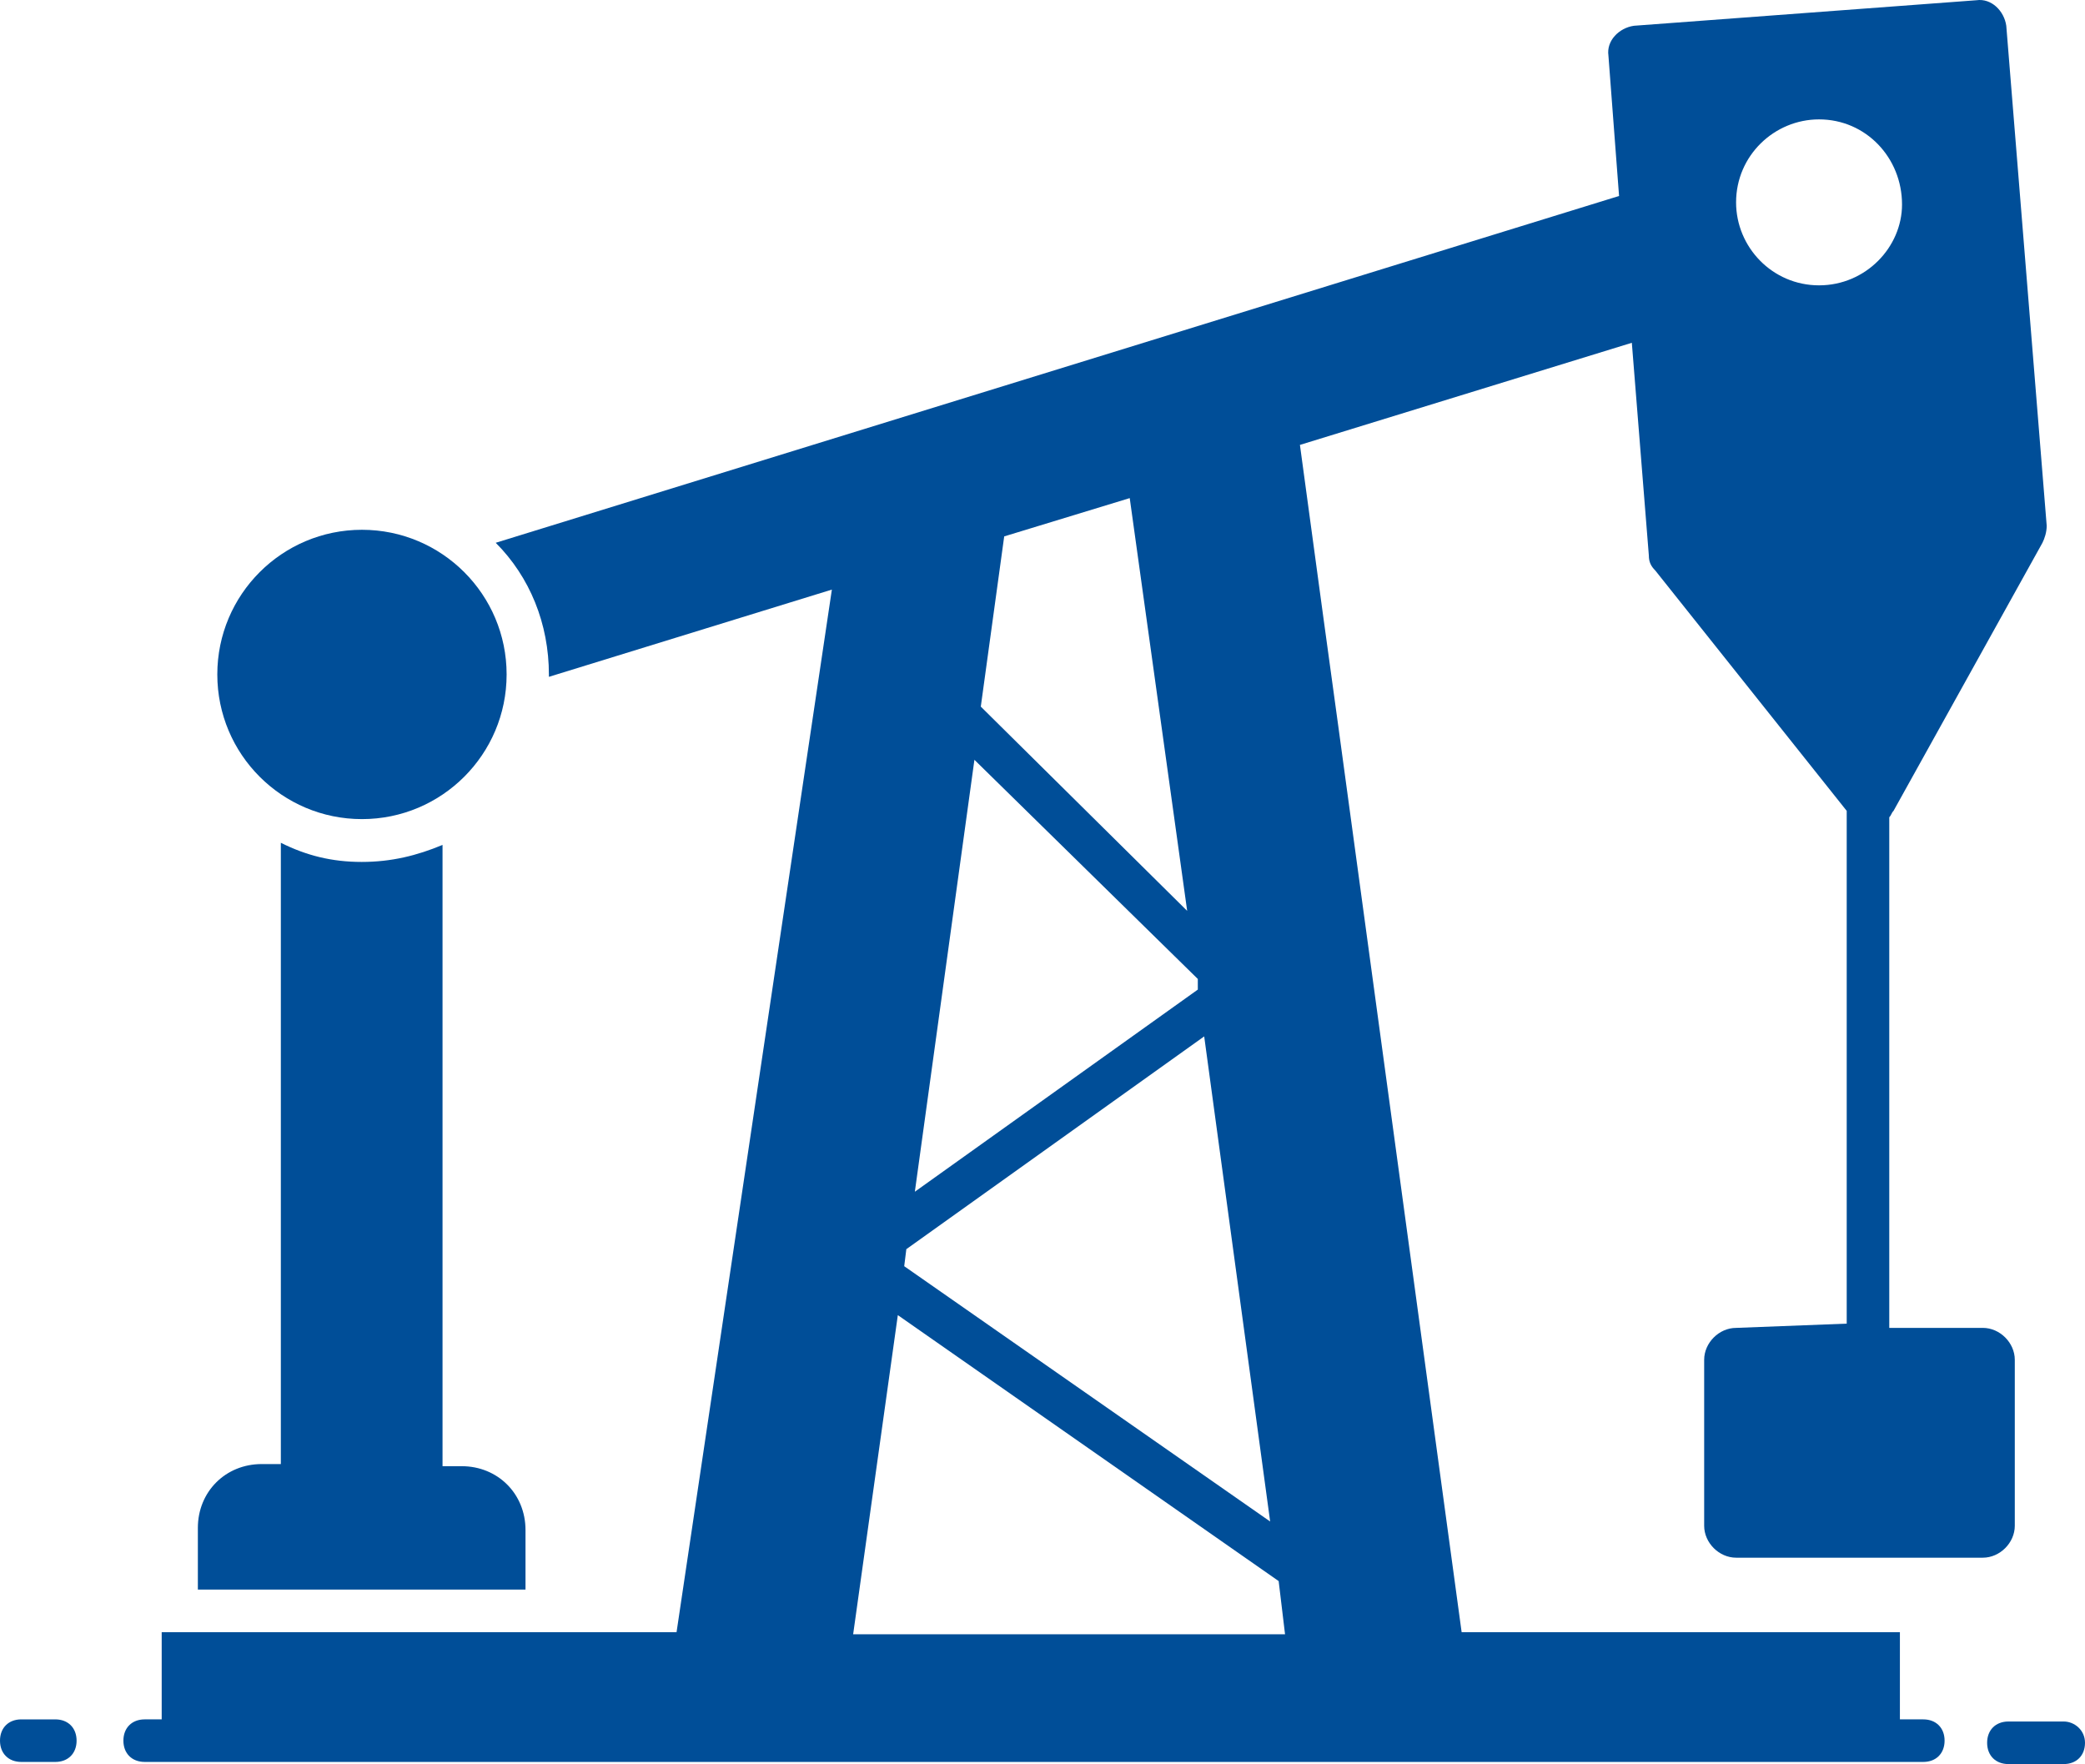<?xml version="1.0" encoding="utf-8"?>
<!-- Generator: Adobe Illustrator 16.0.0, SVG Export Plug-In . SVG Version: 6.00 Build 0)  -->
<!DOCTYPE svg PUBLIC "-//W3C//DTD SVG 1.1//EN" "http://www.w3.org/Graphics/SVG/1.1/DTD/svg11.dtd">
<svg version="1.1" id="Layer_1" xmlns="http://www.w3.org/2000/svg" xmlns:xlink="http://www.w3.org/1999/xlink" x="0px" y="0px"
	 width="501.76px" height="424.504px" viewBox="5.12 43.976 501.76 424.504" enable-background="new 5.12 43.976 501.76 424.504"
	 xml:space="preserve">
<g>
	<g>
		<path fill="#004E98" d="M18.432,457.728H10.24c-3.072,0-5.12,2.049-5.12,5.12c0,3.072,2.048,5.12,5.12,5.12h8.192
			c3.072,0,5.12-2.048,5.12-5.12C23.552,459.776,21.504,457.728,18.432,457.728z"/>
		<path fill="#004E98" d="M501.76,458.24h-13.312c-3.072,0-5.12,2.048-5.12,5.12c0,3.071,2.048,5.12,5.12,5.12h13.312
			c3.072,0,5.12-2.049,5.12-5.12C506.88,460.288,504.32,458.24,501.76,458.24z"/>
		<path fill="#004E98" d="M131.584,412.16c0-8.704-6.656-15.36-15.36-15.36h-4.608V247.296c-6.144,2.56-12.288,4.096-19.456,4.096
			s-13.312-1.536-19.456-4.608v149.504h-4.608c-8.704,0-15.36,6.656-15.36,15.36v14.848h78.848V412.16z"/>
		<ellipse fill="#004E98" cx="92.227" cy="206.275" rx="34.811" ry="34.811"/>
		<path fill="#004E98" d="M422.912,363.52c-4.096,0-7.68,3.584-7.68,7.681v39.936c0,4.097,3.584,7.681,7.68,7.681h59.392
			c4.097,0,7.681-3.584,7.681-7.681V371.2c0-4.097-3.584-7.681-7.681-7.681h-22.527V240.64c0.512-0.512,0.512-1.024,1.023-1.536
			l35.84-64.512c0.513-1.024,1.024-2.56,1.024-4.096l-9.729-120.32c-0.512-3.584-3.584-6.656-7.168-6.144l-82.432,6.144
			c-3.584,0.512-6.656,3.584-6.144,7.168l2.56,33.792l-270.336,83.456c8.192,8.192,12.8,19.456,12.8,31.744v0.512l68.096-20.992
			l-37.376,250.88H44.032v20.991h-4.096c-3.072,0-5.12,2.049-5.12,5.12c0,3.072,2.048,5.12,5.12,5.12h428.032
			c3.072,0,5.12-2.048,5.12-5.12c0-3.071-2.048-5.12-5.12-5.12h-5.632v-20.991H356.864l-29.696-218.112l-3.584-26.112l-5.632-41.472
			l79.872-24.576l4.096,51.2c0,1.536,0.512,2.56,1.536,3.584l46.08,57.856v123.392L422.912,363.52z M223.232,344.576l71.68-51.2
			l15.872,116.736l-88.064-61.44L223.232,344.576z M293.376,282.111l-68.096,48.641l14.336-103.936l53.76,52.737V282.111z
			 M210.432,437.248l10.752-76.8l91.648,64l1.536,12.8H210.432z M290.816,263.168l-49.665-49.152l5.632-40.96l30.208-9.216
			L290.816,263.168z M442.88,112.64c-11.264,0-19.968-9.216-19.968-19.968c0-11.264,9.216-19.968,19.968-19.968
			c11.264,0,19.968,9.216,19.968,20.48C462.848,103.424,454.144,112.64,442.88,112.64z"/>
	</g>
</g>
</svg>
